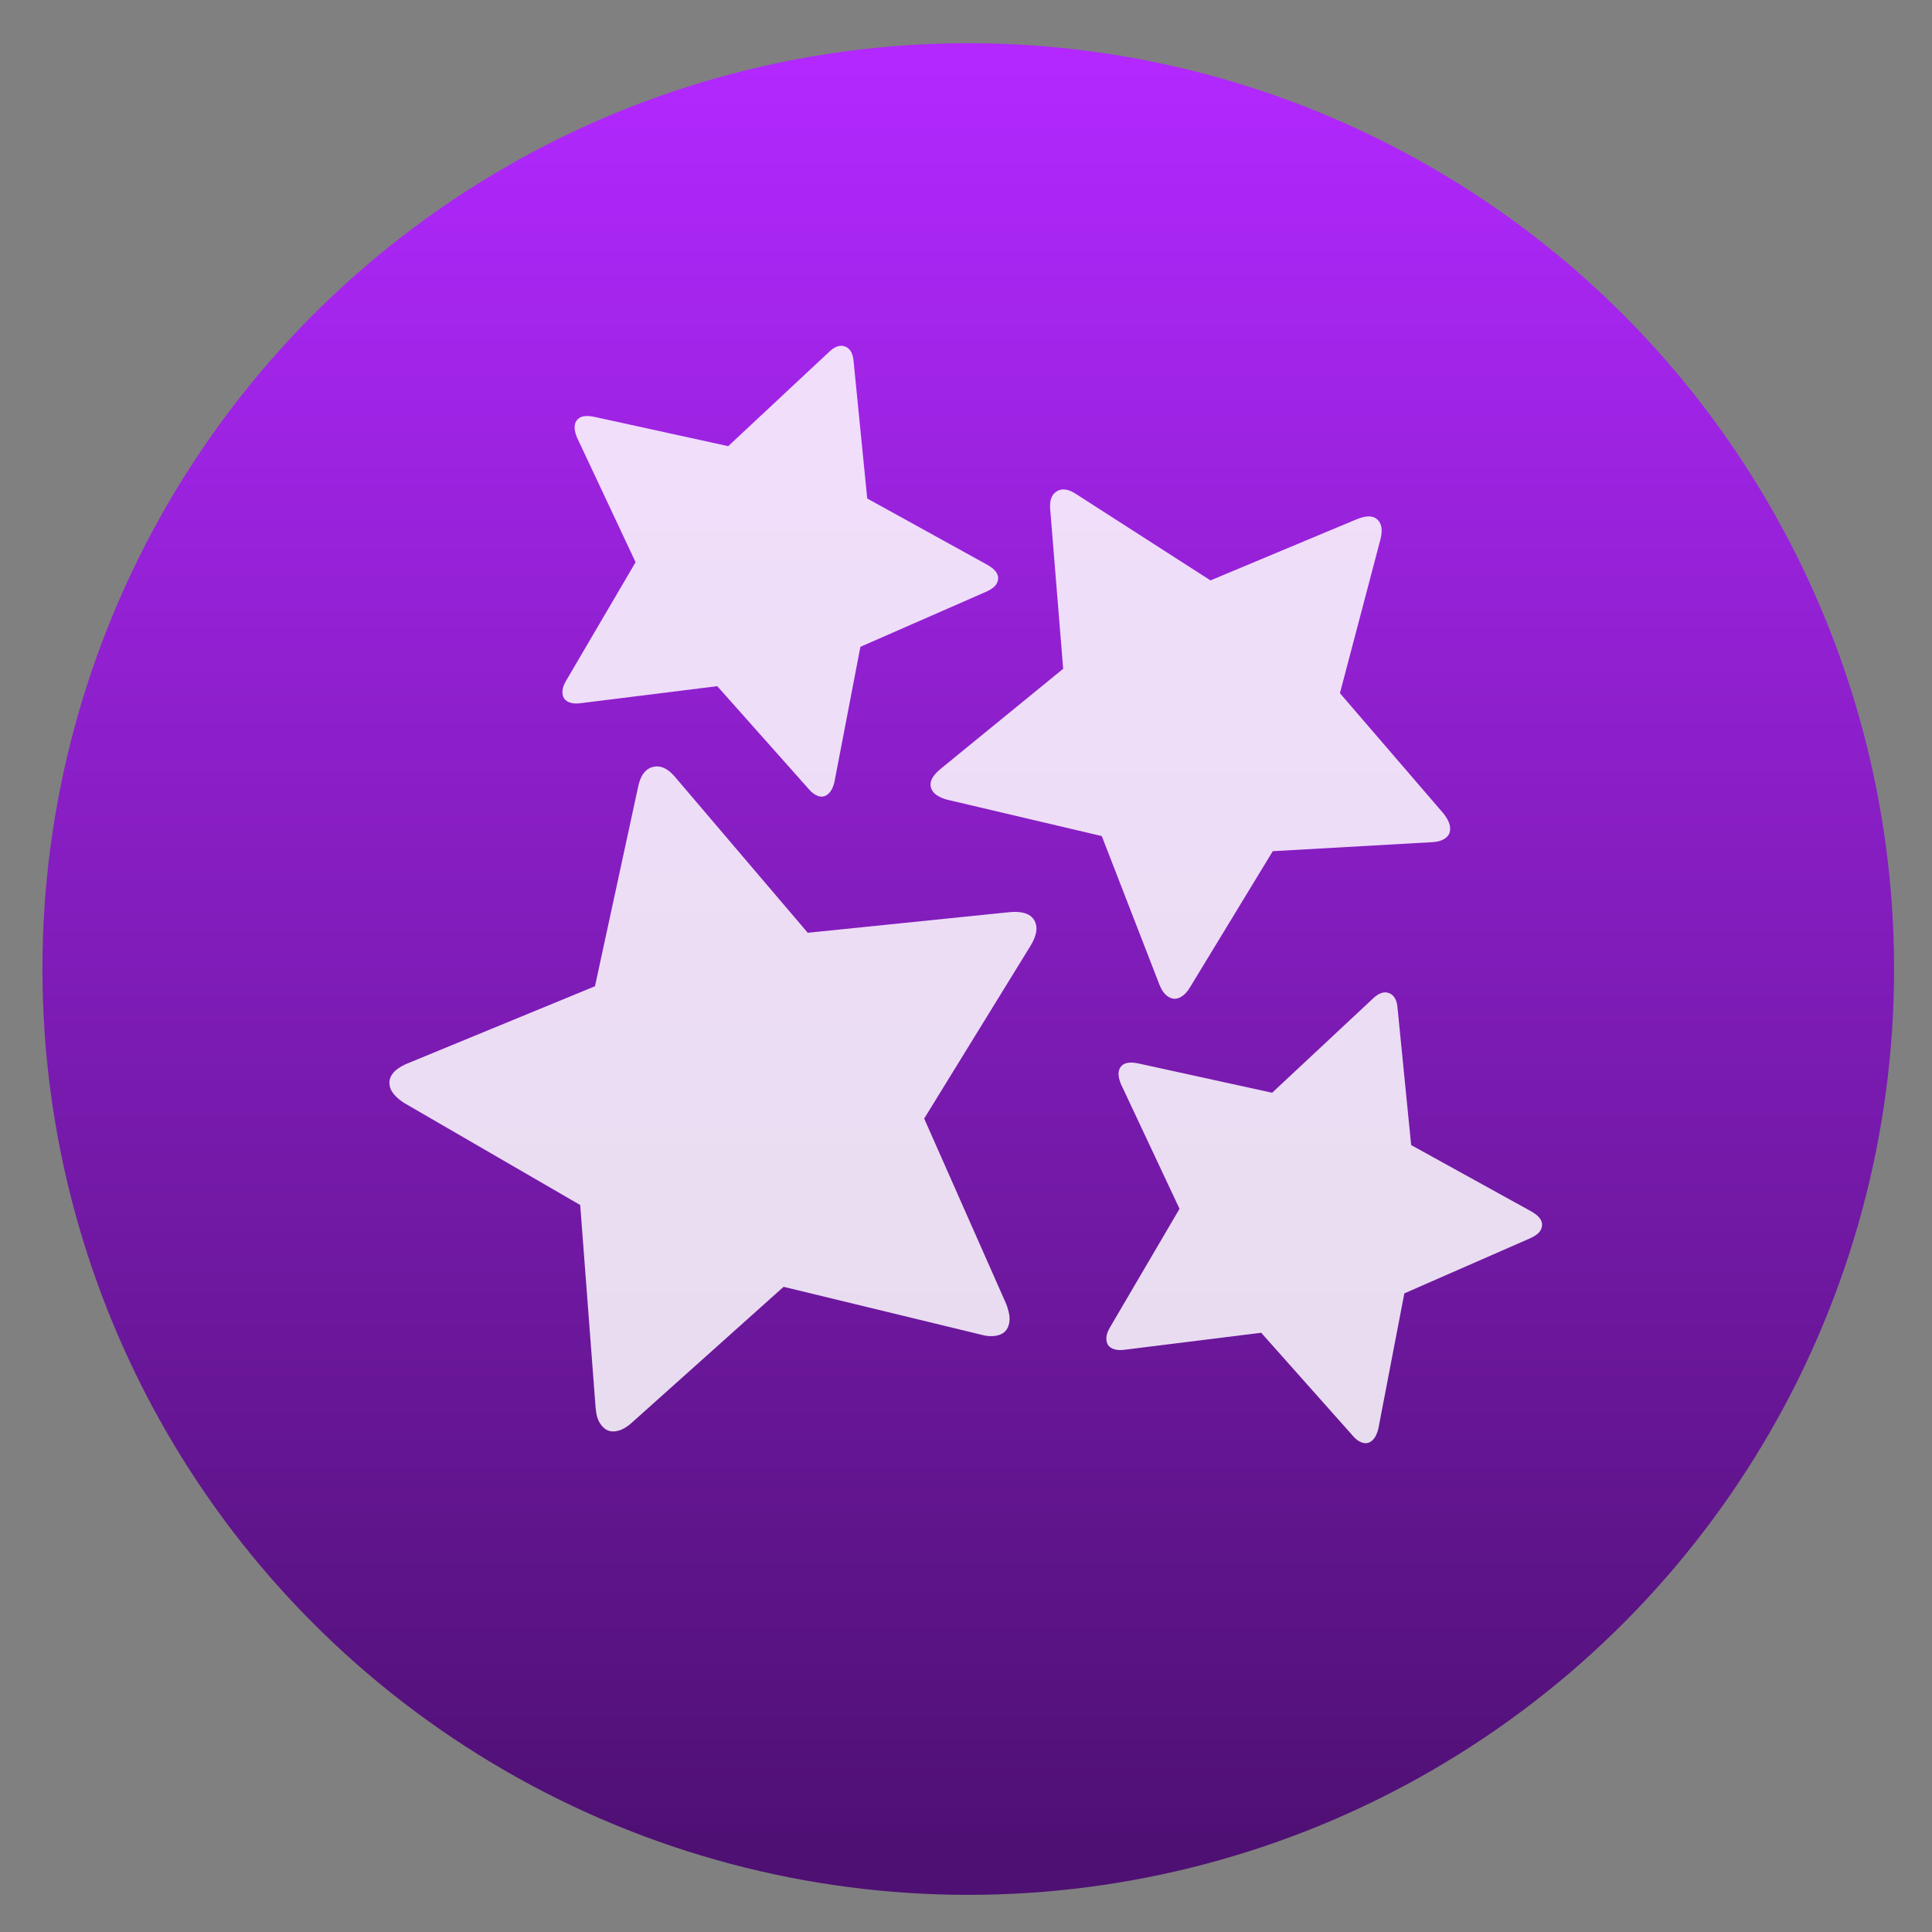 <svg height="48" width="48" xmlns="http://www.w3.org/2000/svg" xmlns:xlink="http://www.w3.org/1999/xlink"><rect width="100%" height="100%" fill="#808080" stroke="none"/><linearGradient id="a" gradientUnits="userSpaceOnUse" x1="399.571" x2="399.571" y1="545.798" y2="517.798"><stop offset="0" stop-color="#3889e9"/><stop offset="1" stop-color="#5ea5fb"/></linearGradient><linearGradient id="b" gradientUnits="userSpaceOnUse" x1="399.994" x2="399.994" y1="545.139" y2="518.139"><stop offset="0" stop-color="#4e1073"/><stop offset="1" stop-color="#b228ff"/></linearGradient><g stroke-width="1.3" transform="matrix(1.643 0 0 1.643 -634.082 -849.669)"><circle cx="400.571" cy="531.798" fill="url(#b)" r="14"/><circle cx="400.571" cy="531.798" fill="none" r="14"/><circle cx="400.571" cy="531.798" fill="url(#a)" r="0"/></g><g fill="#fff" fill-opacity=".851" stroke-width="1.317" transform="translate(-379.064 -493.28)"><path d="m82.529 30.774c0-1.22-.923-1.979-2.771-2.276l-24.831-3.611-11.13-22.508c-.626-1.352-1.435-2.028-2.424-2.028-.989 0-1.797.676-2.424 2.028l-11.131 22.508-24.832 3.611c-1.846.297-2.77 1.055-2.77 2.276 0 .693.412 1.485 1.237 2.375l18.006 17.511-4.254 24.733c-.066.462-.099.792-.099.99 0 .693.173 1.277.519 1.757.346.478.865.717 1.558.717.594 0 1.253-.197 1.979-.593l22.21-11.675 22.212 11.675c.693.396 1.353.593 1.978.593.661 0 1.163-.238 1.509-.717.345-.478.519-1.064.519-1.757 0-.429-.016-.758-.05-.99l-4.254-24.733 17.956-17.511c.859-.857 1.287-1.649 1.287-2.375z" transform="matrix(.195 -.049 .049 .195 387.202 514.293)"/><path d="m417.358 523.803c.059-.155-.023-.296-.244-.423l-2.99-1.651-.338-3.401c-.015-.202-.086-.327-.212-.375-.126-.047-.261-0-.406.142l-2.498 2.334-3.337-.731c-.249-.051-.403.002-.462.157-.033.088-.019.209.044.362l1.454 3.095-1.728 2.947c-.031.056-.051.096-.06.121-.033.088-.039.171-.018.249.021.077.076.133.164.166.076.029.169.035.281.019l3.39-.422 2.27 2.553c.069.084.144.141.224.171.084.032.16.025.227-.019.067-.044.117-.111.15-.199.021-.055.035-.097.041-.129l.644-3.355 3.128-1.37c.151-.068.243-.148.278-.241z"/><path d="m82.529 30.774c0-1.22-.923-1.979-2.771-2.276l-24.831-3.611-11.13-22.508c-.626-1.352-1.435-2.028-2.424-2.028-.989 0-1.797.676-2.424 2.028l-11.131 22.508-24.832 3.611c-1.846.297-2.77 1.055-2.77 2.276 0 .693.412 1.485 1.237 2.375l18.006 17.511-4.254 24.733c-.066.462-.099.792-.099.99 0 .693.173 1.277.519 1.757.346.478.865.717 1.558.717.594 0 1.253-.197 1.979-.593l22.21-11.675 22.212 11.675c.693.396 1.353.593 1.978.593.661 0 1.163-.238 1.509-.717.345-.478.519-1.064.519-1.757 0-.429-.016-.758-.05-.99l-4.254-24.733 17.956-17.511c.859-.857 1.287-1.649 1.287-2.375z" transform="matrix(.135 -.081 .081 .135 399.707 508.789)"/><path d="m403.844 507.739c.059-.155-.023-.296-.244-.423l-2.99-1.651-.338-3.401c-.015-.202-.086-.327-.212-.375-.126-.047-.261-0-.406.142l-2.498 2.334-3.337-.731c-.249-.051-.403.002-.462.157-.033.088-.019.209.044.362l1.454 3.095-1.728 2.947c-.031.056-.051.096-.06.121-.033.088-.039.171-.018.249.021.077.076.133.164.166.076.029.169.035.281.019l3.39-.422 2.27 2.553c.069.084.144.141.224.171.084.032.16.025.227-.019.067-.044.117-.111.15-.199.021-.055.035-.097.041-.129l.644-3.355 3.128-1.37c.151-.068.243-.148.278-.241z"/></g></svg>